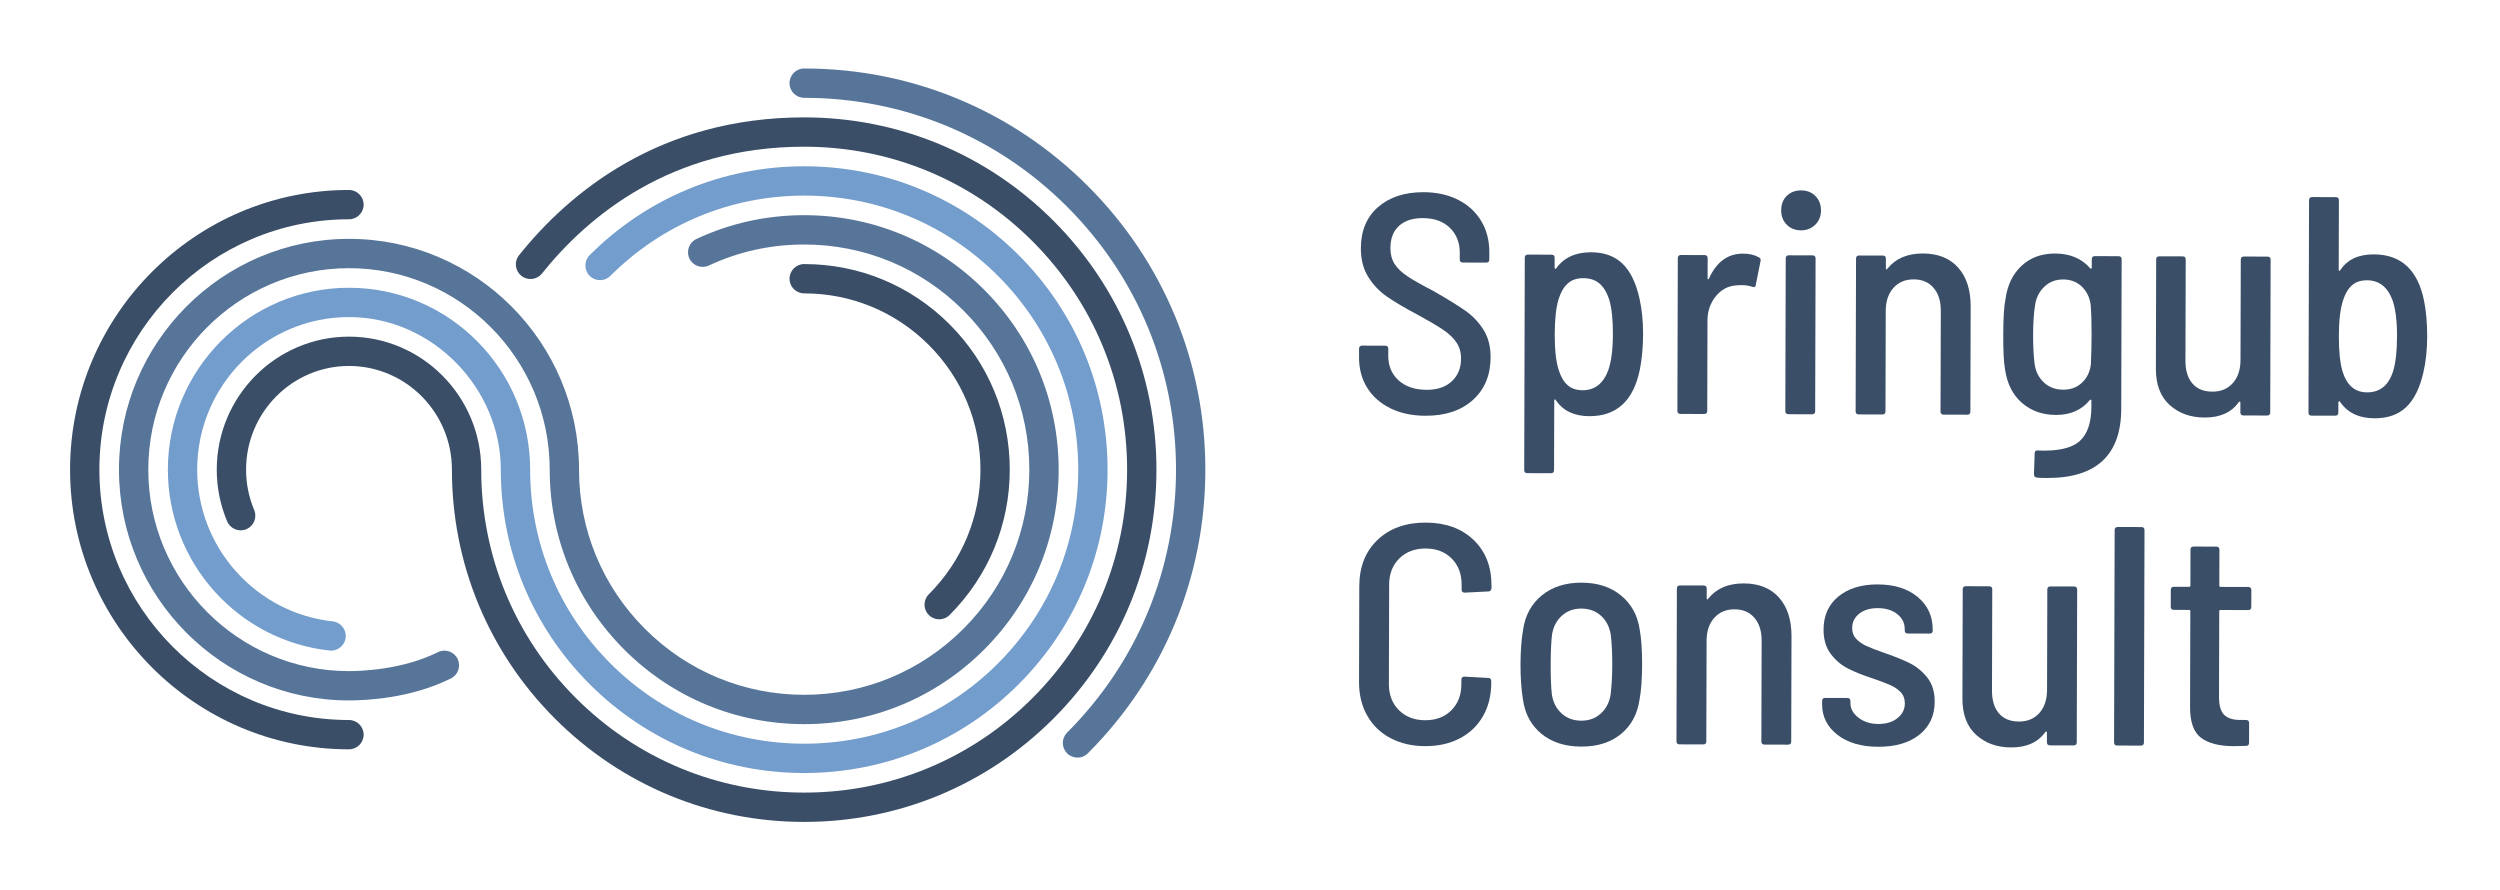 <?xml version="1.0" encoding="UTF-8"?>
<svg id="Ebene_1" data-name="Ebene 1" xmlns="http://www.w3.org/2000/svg" viewBox="0 0 3650 1300">
  <defs>
    <style>
      .cls-1 {
        fill: #567599;
      }

      .cls-2 {
        fill: #739dcc;
      }

      .cls-3 {
        fill: #3a4f67;
      }
    </style>
  </defs>
  <path class="cls-1" d="M1573.11,1106.11c-5.48,0-10.95-2.09-15.14-6.27-8.35-8.36-8.35-21.91,0-30.27,102.54-102.54,159.01-238.87,159.01-383.88s-56.48-281.34-159.01-383.88c-102.53-102.54-238.87-158.99-383.86-158.99-11.83,0-21.42-9.6-21.42-21.41s9.59-21.41,21.42-21.41c156.43,0,303.51,60.92,414.13,171.55,110.63,110.63,171.56,257.71,171.56,414.15s-60.93,303.52-171.56,414.15c-4.18,4.18-9.65,6.27-15.13,6.27Z"/>
  <path class="cls-3" d="M509.53,1094.03c-224.55,0-407.23-183.18-407.23-408.34s182.68-408.34,407.23-408.34c11.82,0,21.4,9.58,21.4,21.4s-9.59,21.41-21.4,21.41c-200.94,0-364.41,163.97-364.41,365.53s163.47,365.53,364.41,365.53c11.82,0,21.4,9.58,21.4,21.4s-9.59,21.4-21.4,21.4Z"/>
  <path class="cls-3" d="M1371.2,904.2c-5.48,0-10.96-2.09-15.13-6.27-8.37-8.36-8.37-21.91,0-30.27,48.6-48.61,75.38-113.24,75.38-181.97s-26.78-133.36-75.38-181.97c-48.61-48.6-113.23-75.37-181.96-75.37-11.83,0-21.42-9.58-21.42-21.4s9.59-21.41,21.42-21.41c80.16,0,155.53,31.22,212.23,87.9,56.7,56.71,87.91,132.08,87.91,212.25s-31.22,155.55-87.91,212.24c-4.17,4.18-9.66,6.27-15.13,6.27Z"/>
  <path class="cls-1" d="M1174.11,1057.23c-99.25,0-192.55-38.65-262.72-108.83-70.17-70.18-108.82-163.47-108.82-262.71,0-162.19-131.45-294.14-293.03-294.14s-293.03,131.95-293.03,294.14,131.45,294.15,293.03,294.15c17.47,0,78.5-1.99,129.72-27.66,10.57-5.3,23.43-1.03,28.73,9.55,5.3,10.56,1.03,23.42-9.55,28.71-57.99,29.07-123.45,32.2-148.9,32.2-185.19,0-335.84-151.16-335.84-336.96s150.65-336.96,335.84-336.96,335.84,151.16,335.84,336.96c0,87.81,34.2,170.36,96.28,232.45,62.09,62.09,144.64,96.28,232.45,96.28s170.36-34.19,232.43-96.28c62.09-62.09,96.28-144.64,96.28-232.45s-34.19-170.36-96.28-232.44c-62.08-62.09-144.64-96.27-232.43-96.27-48.78,0-95.6,10.31-139.14,30.68-10.72,5.02-23.46.39-28.46-10.31-5-10.71-.38-23.45,10.32-28.45,49.28-23.05,102.19-34.72,157.29-34.72,99.22,0,192.54,38.64,262.71,108.81,70.16,70.18,108.81,163.48,108.81,262.71s-38.65,192.54-108.81,262.71c-70.18,70.18-163.49,108.83-262.71,108.83Z"/>
  <path class="cls-3" d="M1174.11,1200c-137.39,0-266.53-53.5-363.68-150.64-97.13-97.14-150.63-226.3-150.63-363.67,0-83.46-67.4-151.38-150.26-151.38s-150.26,67.91-150.26,151.38c0,20.42,3.99,40.23,11.84,58.89,4.58,10.9-.52,23.44-11.43,28.03-10.9,4.59-23.45-.52-28.04-11.43-10.07-23.94-15.18-49.34-15.18-75.49,0-107.08,86.61-194.19,193.07-194.19s193.07,87.11,193.07,194.19c0,125.94,49.05,244.35,138.11,333.39,89.04,89.06,207.45,138.11,333.39,138.11s244.33-49.05,333.39-138.11c89.04-89.05,138.09-207.46,138.09-333.39s-49.04-244.34-138.09-333.39c-89.05-89.06-207.45-138.1-333.38-138.1-193.89,0-315.22,100.69-382.87,185.16-7.39,9.23-20.86,10.72-30.09,3.31-9.22-7.38-10.72-20.85-3.32-30.08,73.52-91.79,205.41-201.21,416.28-201.21,137.37,0,266.52,53.5,363.66,150.64,97.15,97.16,150.65,226.3,150.65,363.67s-53.5,266.53-150.65,363.67c-97.14,97.14-226.28,150.64-363.66,150.64Z"/>
  <path class="cls-2" d="M1174.11,1128.61c-118.32,0-229.55-46.07-313.2-129.72-83.65-83.65-129.73-194.89-129.73-313.2s-99.42-222.77-221.64-222.77-221.65,99.94-221.65,222.77c0,55.24,20.36,108.27,57.3,149.3,36.67,40.73,86.58,66.37,140.52,72.2,11.75,1.25,20.25,11.81,18.99,23.57-1.27,11.76-11.83,20.25-23.58,18.99-64.43-6.95-124.01-37.53-167.74-86.11-44.04-48.92-68.29-112.11-68.29-177.95,0-146.43,118.63-265.58,264.46-265.58s264.46,119.14,264.46,265.58c0,106.87,41.62,207.35,117.19,282.92,75.58,75.57,176.05,117.19,282.93,117.19s207.34-41.61,282.91-117.19c75.58-75.57,117.2-176.05,117.2-282.92s-41.62-207.34-117.2-282.93c-75.56-75.57-176.05-117.18-282.91-117.18s-207.35,41.61-282.93,117.18c-8.36,8.37-21.9,8.37-30.27,0-8.36-8.35-8.36-21.9,0-30.26,83.65-83.66,194.89-129.74,313.2-129.74s229.53,46.08,313.18,129.74c83.67,83.66,129.74,194.89,129.74,313.19s-46.07,229.54-129.74,313.2c-83.65,83.65-194.88,129.72-313.18,129.72Z"/>
  <g>
    <path class="cls-3" d="M2030.07,596.12c-14.67-7.18-26-17.16-33.98-29.95-7.99-12.78-11.96-27.68-11.91-44.7l.03-12.31c0-3.03,1.52-4.55,4.55-4.55l33.61.09c3.02,0,4.54,1.54,4.53,4.57l-.03,10.03c-.04,14.89,4.99,26.91,15.12,36.05,10.12,9.14,23.8,13.74,41.06,13.79,15.44.04,27.63-4.1,36.59-12.44,8.95-8.33,13.45-19.34,13.49-33.01.02-9.12-2.22-17.02-6.75-23.72-4.52-6.69-11.09-12.94-19.7-18.74-8.61-5.79-21.08-13.12-37.41-21.98-18.44-9.77-33.18-18.47-44.21-26.1-11.03-7.62-20.16-17.22-27.4-28.79-7.24-11.56-10.83-25.56-10.79-41.97.07-25.53,8.45-45.56,25.14-60.1,16.69-14.54,38.81-21.77,66.36-21.7,19.07.05,35.87,3.74,50.38,11.08,14.51,7.33,25.76,17.62,33.75,30.86,7.98,13.24,11.96,28.52,11.91,45.84l-.03,10.49c0,3.04-1.53,4.55-4.55,4.55l-34.06-.09c-3.03,0-4.54-1.53-4.53-4.57l.03-9.57c.04-14.89-4.77-27.06-14.43-36.51-9.67-9.44-22.82-14.19-39.47-14.24-14.84-.04-26.43,3.73-34.77,11.3-8.35,7.58-12.54,18.36-12.58,32.33-.02,9.12,2,16.87,6.07,23.27,4.07,6.39,10.33,12.41,18.8,18.06,8.46,5.65,21,12.75,37.64,21.3,20.86,11.91,36.65,21.68,47.38,29.3,10.72,7.63,19.48,16.92,26.26,27.88,6.78,10.96,10.15,24.19,10.11,39.69-.07,26.14-8.68,46.93-25.83,62.38-17.15,15.45-40.25,23.14-69.32,23.06-19.38-.05-36.4-3.67-51.06-10.85Z"/>
    <path class="cls-3" d="M2398.88,487.49c-.05,19.45-1.62,36.77-4.68,51.95-9.21,45.56-33.79,68.29-73.75,68.18-22.1-.06-38.43-7.85-48.98-23.38-.3-.91-.76-1.29-1.36-1.14-.61.15-.91.68-.91,1.59l-.27,101.65c0,3.03-1.53,4.55-4.55,4.55l-34.51-.09c-3.03,0-4.54-1.54-4.53-4.57l.83-309.97c0-3.03,1.52-4.55,4.55-4.55l34.51.09c3.02,0,4.54,1.54,4.53,4.57l-.04,14.59c0,.61.22,1.07.68,1.37.45.31.98.16,1.59-.45,11.24-15.77,28.22-23.63,50.93-23.57,19.07.05,34.34,5.56,45.82,16.54,11.47,10.97,19.75,27.86,24.84,50.67,3.59,15.82,5.36,33.14,5.31,51.98ZM2354.83,488.28c.06-21.57-1.71-38.45-5.31-50.61-3.31-10.34-7.98-18.18-14.01-23.51-6.05-5.33-14.06-8.02-24.05-8.04-9.39-.03-16.97,2.62-22.73,7.92-5.77,5.3-10.18,12.96-13.23,22.98-3.67,12.15-5.53,29.16-5.59,51.04-.06,22.49,1.86,39.82,5.76,51.98,3,9.74,7.29,17.11,12.88,22.14,5.58,5.03,12.92,7.56,22,7.58,17.56.05,30-9.49,37.32-28.62,4.58-12.75,6.89-30.37,6.95-52.86Z"/>
    <path class="cls-3" d="M2568.11,375.81c2.11.92,2.87,2.74,2.26,5.48l-6.91,34.63c-.31,3.04-2.13,3.95-5.46,2.72-4.54-1.53-9.53-2.31-14.98-2.32-3.94-.01-6.81.14-8.63.43-11.81.88-21.67,6.25-29.56,16.1-7.9,9.86-11.86,21.62-11.9,35.3l-.35,131.74c0,3.04-1.53,4.55-4.55,4.55l-34.51-.09c-3.03,0-4.54-1.53-4.53-4.57l.6-222.91c0-3.03,1.52-4.55,4.55-4.55l34.51.09c3.02,0,4.54,1.54,4.53,4.57l-.08,29.17c0,.91.22,1.45.68,1.6.45.16.83-.07,1.14-.68,10.97-24.59,27.64-36.85,50.05-36.79,9.08.02,16.8,1.87,23.15,5.53Z"/>
    <path class="cls-3" d="M2608.65,328.06c-5.44-5.48-8.14-12.48-8.12-20.99.02-8.81,2.77-15.87,8.23-21.18,5.46-5.3,12.43-7.94,20.91-7.92,8.47.02,15.43,2.78,20.87,8.26,5.43,5.48,8.14,12.49,8.12,20.99-.02,8.51-2.84,15.49-8.46,20.94-5.62,5.46-12.51,8.17-20.68,8.15-8.48-.02-15.43-2.78-20.87-8.26ZM2606.56,600.19l.6-222.91c0-3.03,1.52-4.55,4.55-4.55l34.51.09c3.02,0,4.54,1.54,4.53,4.57l-.6,222.91c0,3.04-1.53,4.55-4.55,4.55l-34.51-.09c-3.03,0-4.54-1.53-4.53-4.57Z"/>
    <path class="cls-3" d="M2858.93,390.73c12.22,13.71,18.3,32.57,18.24,56.57l-.41,153.62c0,3.04-1.53,4.55-4.55,4.55l-34.51-.09c-3.03,0-4.54-1.53-4.53-4.57l.4-147.24c.04-13.98-3.49-25.08-10.58-33.31-7.09-8.22-16.7-12.35-28.8-12.38-12.42-.03-22.34,4.12-29.78,12.46-7.44,8.34-11.18,19.5-11.22,33.47l-.39,146.78c0,3.04-1.53,4.55-4.55,4.55l-34.51-.09c-3.03,0-4.54-1.53-4.53-4.57l.6-222.91c0-3.03,1.52-4.55,4.55-4.55l34.51.09c3.02,0,4.54,1.54,4.53,4.57l-.04,14.13c0,.91.22,1.45.68,1.6.45.16.98-.22,1.59-1.14,11.85-14.85,29.12-22.26,51.83-22.2,22.1.06,39.26,6.94,51.49,20.65Z"/>
    <path class="cls-3" d="M3058.56,373.95l34.51.09c3.02,0,4.54,1.54,4.53,4.57l-.59,218.35c-.18,67.46-36.3,101.1-108.35,100.91-6.36-.02-11.2-.19-14.53-.5-3.03-.32-4.54-1.99-4.53-5.03l.99-30.54c0-1.52.46-2.66,1.37-3.42.91-.76,1.97-.98,3.18-.67,28.45,1.29,48.6-3.06,60.43-13.06,11.83-10,17.78-27,17.85-51.01l.02-8.66c0-.61-.22-1.06-.68-1.37-.45-.3-.99-.15-1.59.45-11.85,14.55-28.37,21.8-49.56,21.75-19.68-.05-36.24-5.95-49.68-17.69-13.44-11.73-21.65-28.09-24.62-49.07-1.79-9.73-2.65-26.29-2.59-49.69.07-25.22,1.17-42.85,3.32-52.87,2.78-20.35,10.61-36.51,23.52-48.48,12.9-11.97,29.18-17.93,48.87-17.87,21.8.06,38.88,7.25,51.26,21.56.6.61,1.13.76,1.59.46.45-.3.68-.75.68-1.37l.03-12.31c0-3.03,1.52-4.55,4.55-4.55ZM3053.71,489.27c.05-17.02-.37-31.45-1.25-43.31-1.18-10.94-5.4-19.99-12.64-27.16-7.25-7.16-16.48-10.76-27.67-10.79-10.9-.03-20.07,3.52-27.5,10.64-7.44,7.12-11.93,16.15-13.47,27.09-1.85,11.85-2.8,26.28-2.84,43.3-.04,15.81.67,29.79,2.16,41.94,1.48,11.25,6,20.38,13.55,27.39,7.55,7.01,16.92,10.53,28.13,10.56,11.2.03,20.44-3.43,27.73-10.41,7.29-6.97,11.55-15.92,12.79-26.86.65-15.8.99-29.93,1.02-42.39Z"/>
    <path class="cls-3" d="M3276.08,374.54l34.51.09c3.02,0,4.54,1.54,4.53,4.57l-.6,222.91c0,3.04-1.53,4.55-4.55,4.55l-34.51-.09c-3.03,0-4.54-1.53-4.53-4.57l.04-14.13c0-.61-.22-1.06-.68-1.37-.45-.3-.99-.15-1.59.45-10.64,15.17-27.31,22.72-50.01,22.66-20.59-.06-37.61-6.18-51.04-18.37-13.44-12.19-20.13-29.84-20.07-52.93l.43-159.55c0-3.03,1.52-4.55,4.55-4.55l34.06.09c3.02,0,4.54,1.54,4.53,4.57l-.4,147.69c-.04,14.29,3.34,25.39,10.13,33.3,6.79,7.92,16.54,11.9,29.26,11.93,12.41.03,22.33-4.11,29.78-12.46,7.44-8.33,11.18-19.64,11.22-33.93l.39-146.33c0-3.03,1.52-4.55,4.55-4.55Z"/>
    <path class="cls-3" d="M3543.69,491.96c-.05,18.85-1.91,36.16-5.59,51.95-5.21,22.78-13.58,39.62-25.11,50.53-11.54,10.91-26.84,16.34-45.91,16.28-23.01-.06-39.94-8.16-50.8-24.3-.3-.61-.76-.76-1.36-.46-.61.31-.91.76-.91,1.37l-.04,15.04c0,3.04-1.53,4.55-4.55,4.55l-34.51-.09c-3.03,0-4.54-1.53-4.53-4.57l.83-309.97c0-3.03,1.52-4.55,4.55-4.55l34.51.09c3.02,0,4.54,1.54,4.53,4.57l-.27,101.65c0,.91.22,1.37.68,1.37.45,0,.98-.3,1.59-.91,10.03-15.47,26.4-23.18,49.11-23.12,39.96.11,64.42,22.97,73.38,68.58,2.98,15.21,4.45,32.54,4.4,51.98ZM3499.65,490.93c.06-22.49-2.16-40.12-6.67-52.9-7.21-19.16-19.61-28.77-37.16-28.82-9.08-.02-16.43,2.46-22.04,7.46-5.62,5-9.95,12.36-13,22.07-3.97,12.15-5.98,29.46-6.04,51.95-.06,21.88,1.71,39.06,5.31,51.52,6.3,20.38,18.23,30.59,35.79,30.64,19.07.05,31.82-10.4,38.23-31.35,3.67-12.14,5.53-29,5.59-50.58Z"/>
  </g>
  <g>
    <path class="cls-3" d="M2030.05,1077.63c-14.67-7.79-25.99-18.76-33.97-32.91-7.99-14.15-11.95-30.5-11.9-49.04l.38-139.94c.08-28.26,8.99-50.8,26.75-67.62,17.76-16.82,41.17-25.19,70.23-25.11,29.07.08,52.35,8.5,69.87,25.26,17.51,16.76,26.23,38.97,26.16,66.62v3.65c-.01,1.52-.47,2.73-1.38,3.64-.91.91-1.98,1.36-3.18,1.36l-34.52,1.73c-3.03,0-4.54-1.53-4.53-4.57l.02-6.84c.04-15.8-4.77-28.57-14.43-38.33-9.67-9.75-22.37-14.65-38.11-14.69-15.74-.04-28.55,4.79-38.41,14.48-9.87,9.7-14.82,22.45-14.86,38.25l-.39,144.96c-.04,15.81,4.84,28.58,14.66,38.33,9.81,9.76,22.59,14.65,38.33,14.69,15.74.04,28.47-4.78,38.19-14.48,9.71-9.7,14.59-22.45,14.63-38.25l.02-6.38c0-3.03,1.52-4.55,4.55-4.55l34.51,1.92c3.02,0,4.54,1.54,4.53,4.57v3.19c-.06,18.23-4.12,34.33-12.17,48.29-8.06,13.96-19.37,24.72-33.92,32.27-14.55,7.56-31.36,11.31-50.44,11.26-19.07-.05-35.94-3.97-50.6-11.76Z"/>
    <path class="cls-3" d="M2250.55,1071.39c-15.11-12.35-24.15-29.16-27.11-50.44-2.39-15.2-3.55-32.22-3.5-51.07.05-19.15,1.3-36.01,3.77-50.59,3.08-20.96,12.21-37.65,27.38-50.07,15.17-12.42,34.56-18.6,58.18-18.53,23.31.06,42.52,6.35,57.62,18.85,15.1,12.51,24.14,29.09,27.11,49.76,2.38,13.08,3.55,30.1,3.49,51.07-.06,20.97-1.32,37.99-3.77,51.05-3.09,21.27-12.14,38.03-27.16,50.3-15.02,12.27-34.34,18.37-57.95,18.3-23.62-.06-42.98-6.27-58.08-18.62ZM2337.14,1041.77c7.74-6.97,12.53-16.22,14.38-27.77,1.55-13.67,2.35-28.26,2.39-43.76.04-15.8-.68-30.24-2.15-43.31-1.79-11.55-6.53-20.83-14.23-27.85-7.7-7.01-17.31-10.53-28.81-10.56-11.2-.03-20.67,3.44-28.41,10.41-7.74,6.97-12.53,16.23-14.38,27.77-1.24,10.64-1.88,25.07-1.93,43.3-.05,18.54.51,33.13,1.7,43.77,1.78,11.56,6.53,20.84,14.23,27.85,7.7,7.01,17.3,10.53,28.81,10.56,11.2.03,20.67-3.43,28.41-10.41Z"/>
    <path class="cls-3" d="M2597.35,872.44c12.22,13.71,18.3,32.57,18.24,56.57l-.41,153.62c0,3.04-1.53,4.55-4.55,4.55l-34.51-.09c-3.03,0-4.54-1.53-4.53-4.57l.4-147.24c.04-13.98-3.49-25.08-10.58-33.31-7.09-8.22-16.7-12.35-28.8-12.38-12.42-.03-22.34,4.12-29.78,12.46-7.44,8.34-11.18,19.5-11.21,33.47l-.39,146.78c0,3.04-1.53,4.55-4.55,4.55l-34.51-.09c-3.03,0-4.54-1.53-4.53-4.57l.6-222.91c0-3.03,1.52-4.55,4.55-4.55l34.51.09c3.02,0,4.54,1.54,4.53,4.57l-.04,14.13c0,.91.22,1.45.68,1.6.45.16.98-.22,1.59-1.14,11.85-14.85,29.12-22.26,51.83-22.2,22.1.06,39.26,6.94,51.49,20.65Z"/>
    <path class="cls-3" d="M2682.64,1072.79c-14.95-11.59-22.41-26.5-22.36-44.73v-4.56c.02-3.03,1.53-4.55,4.57-4.55l32.24.09c3.02,0,4.54,1.54,4.53,4.57v2.74c-.03,8.2,3.88,15.36,11.74,21.46,7.85,6.1,17.53,9.16,29.04,9.2,11.5.03,20.82-2.83,27.95-8.58,7.12-5.75,10.7-12.88,10.73-21.39.02-6.68-2.01-12.16-6.08-16.43-4.08-4.26-9.06-7.7-14.96-10.3-5.9-2.6-14.59-5.89-26.09-9.87-14.22-4.6-26.24-9.42-36.06-14.46-9.83-5.04-18.21-12.2-25.15-21.49-6.94-9.28-10.39-21.07-10.35-35.36.05-20.36,7.28-36.45,21.7-48.26,14.41-11.81,33.57-17.69,57.49-17.62,24.22.07,43.65,6.2,58.31,18.39,14.65,12.2,21.95,28.17,21.9,47.92v.91c-.01,3.04-1.53,4.55-4.56,4.55l-31.79-.09c-3.03,0-4.54-1.53-4.53-4.57v-1.82c.03-8.81-3.59-16.11-10.84-21.91-7.25-5.79-16.78-8.71-28.59-8.74-11.2-.03-20.22,2.68-27.04,8.13-6.83,5.45-10.25,12.44-10.27,20.94-.02,6.38,1.94,11.63,5.86,15.74,3.92,4.12,8.83,7.55,14.73,10.3,5.9,2.75,14.59,6.12,26.09,10.1,15.12,5.21,27.59,10.26,37.42,15.14,9.82,4.89,18.36,11.9,25.6,21.04,7.24,9.14,10.84,20.85,10.8,35.13-.05,20.36-7.52,36.45-22.38,48.26-14.87,11.81-34.87,17.68-59.99,17.62-24.83-.07-44.71-5.89-59.67-17.49Z"/>
    <path class="cls-3" d="M2993.62,856.2l34.51.09c3.02,0,4.54,1.54,4.53,4.57l-.6,222.91c0,3.04-1.53,4.55-4.55,4.55l-34.51-.09c-3.03,0-4.54-1.53-4.53-4.57l.04-14.13c0-.61-.22-1.06-.68-1.37-.45-.3-.99-.15-1.59.45-10.64,15.17-27.31,22.72-50.01,22.66-20.59-.06-37.6-6.18-51.04-18.37-13.44-12.19-20.13-29.84-20.06-52.93l.43-159.55c0-3.03,1.52-4.55,4.55-4.55l34.06.09c3.02,0,4.54,1.54,4.53,4.57l-.4,147.69c-.04,14.29,3.34,25.39,10.13,33.3,6.79,7.92,16.54,11.9,29.26,11.93,12.41.03,22.34-4.11,29.78-12.46,7.44-8.33,11.18-19.64,11.22-33.93l.39-146.33c0-3.03,1.52-4.55,4.55-4.55Z"/>
    <path class="cls-3" d="M3086.55,1083.92l.83-309.97c0-3.03,1.52-4.55,4.55-4.55l34.51.09c3.02,0,4.54,1.54,4.53,4.57l-.83,309.97c0,3.04-1.53,4.55-4.55,4.55l-34.51-.09c-3.03,0-4.54-1.53-4.53-4.57Z"/>
    <path class="cls-3" d="M3282.34,890.71l-40.42-.11c-1.22,0-1.82.61-1.82,1.82l-.34,124.9c-.03,12.46,2.44,21.21,7.42,26.23,4.98,5.03,12.77,7.56,23.37,7.59l8.63.02c3.02,0,4.54,1.53,4.53,4.57l-.08,28.72c0,3.04-1.53,4.55-4.55,4.55l-17.71.41c-21.2-.06-37.16-4.12-47.88-12.21-10.73-8.08-16.06-23.07-16-44.94l.38-139.95c0-1.21-.6-1.82-1.81-1.83l-22.25-.06c-3.03,0-4.54-1.53-4.53-4.57l.07-24.62c0-3.03,1.52-4.55,4.55-4.55l22.25.06c1.21,0,1.82-.6,1.82-1.82l.14-52.42c0-3.04,1.52-4.55,4.55-4.55l33.15.09c3.02,0,4.54,1.53,4.53,4.57l-.14,52.42c0,1.22.6,1.82,1.81,1.83l40.42.11c3.02,0,4.54,1.54,4.53,4.57l-.07,24.62c0,3.04-1.53,4.55-4.55,4.55Z"/>
  </g>
</svg>
